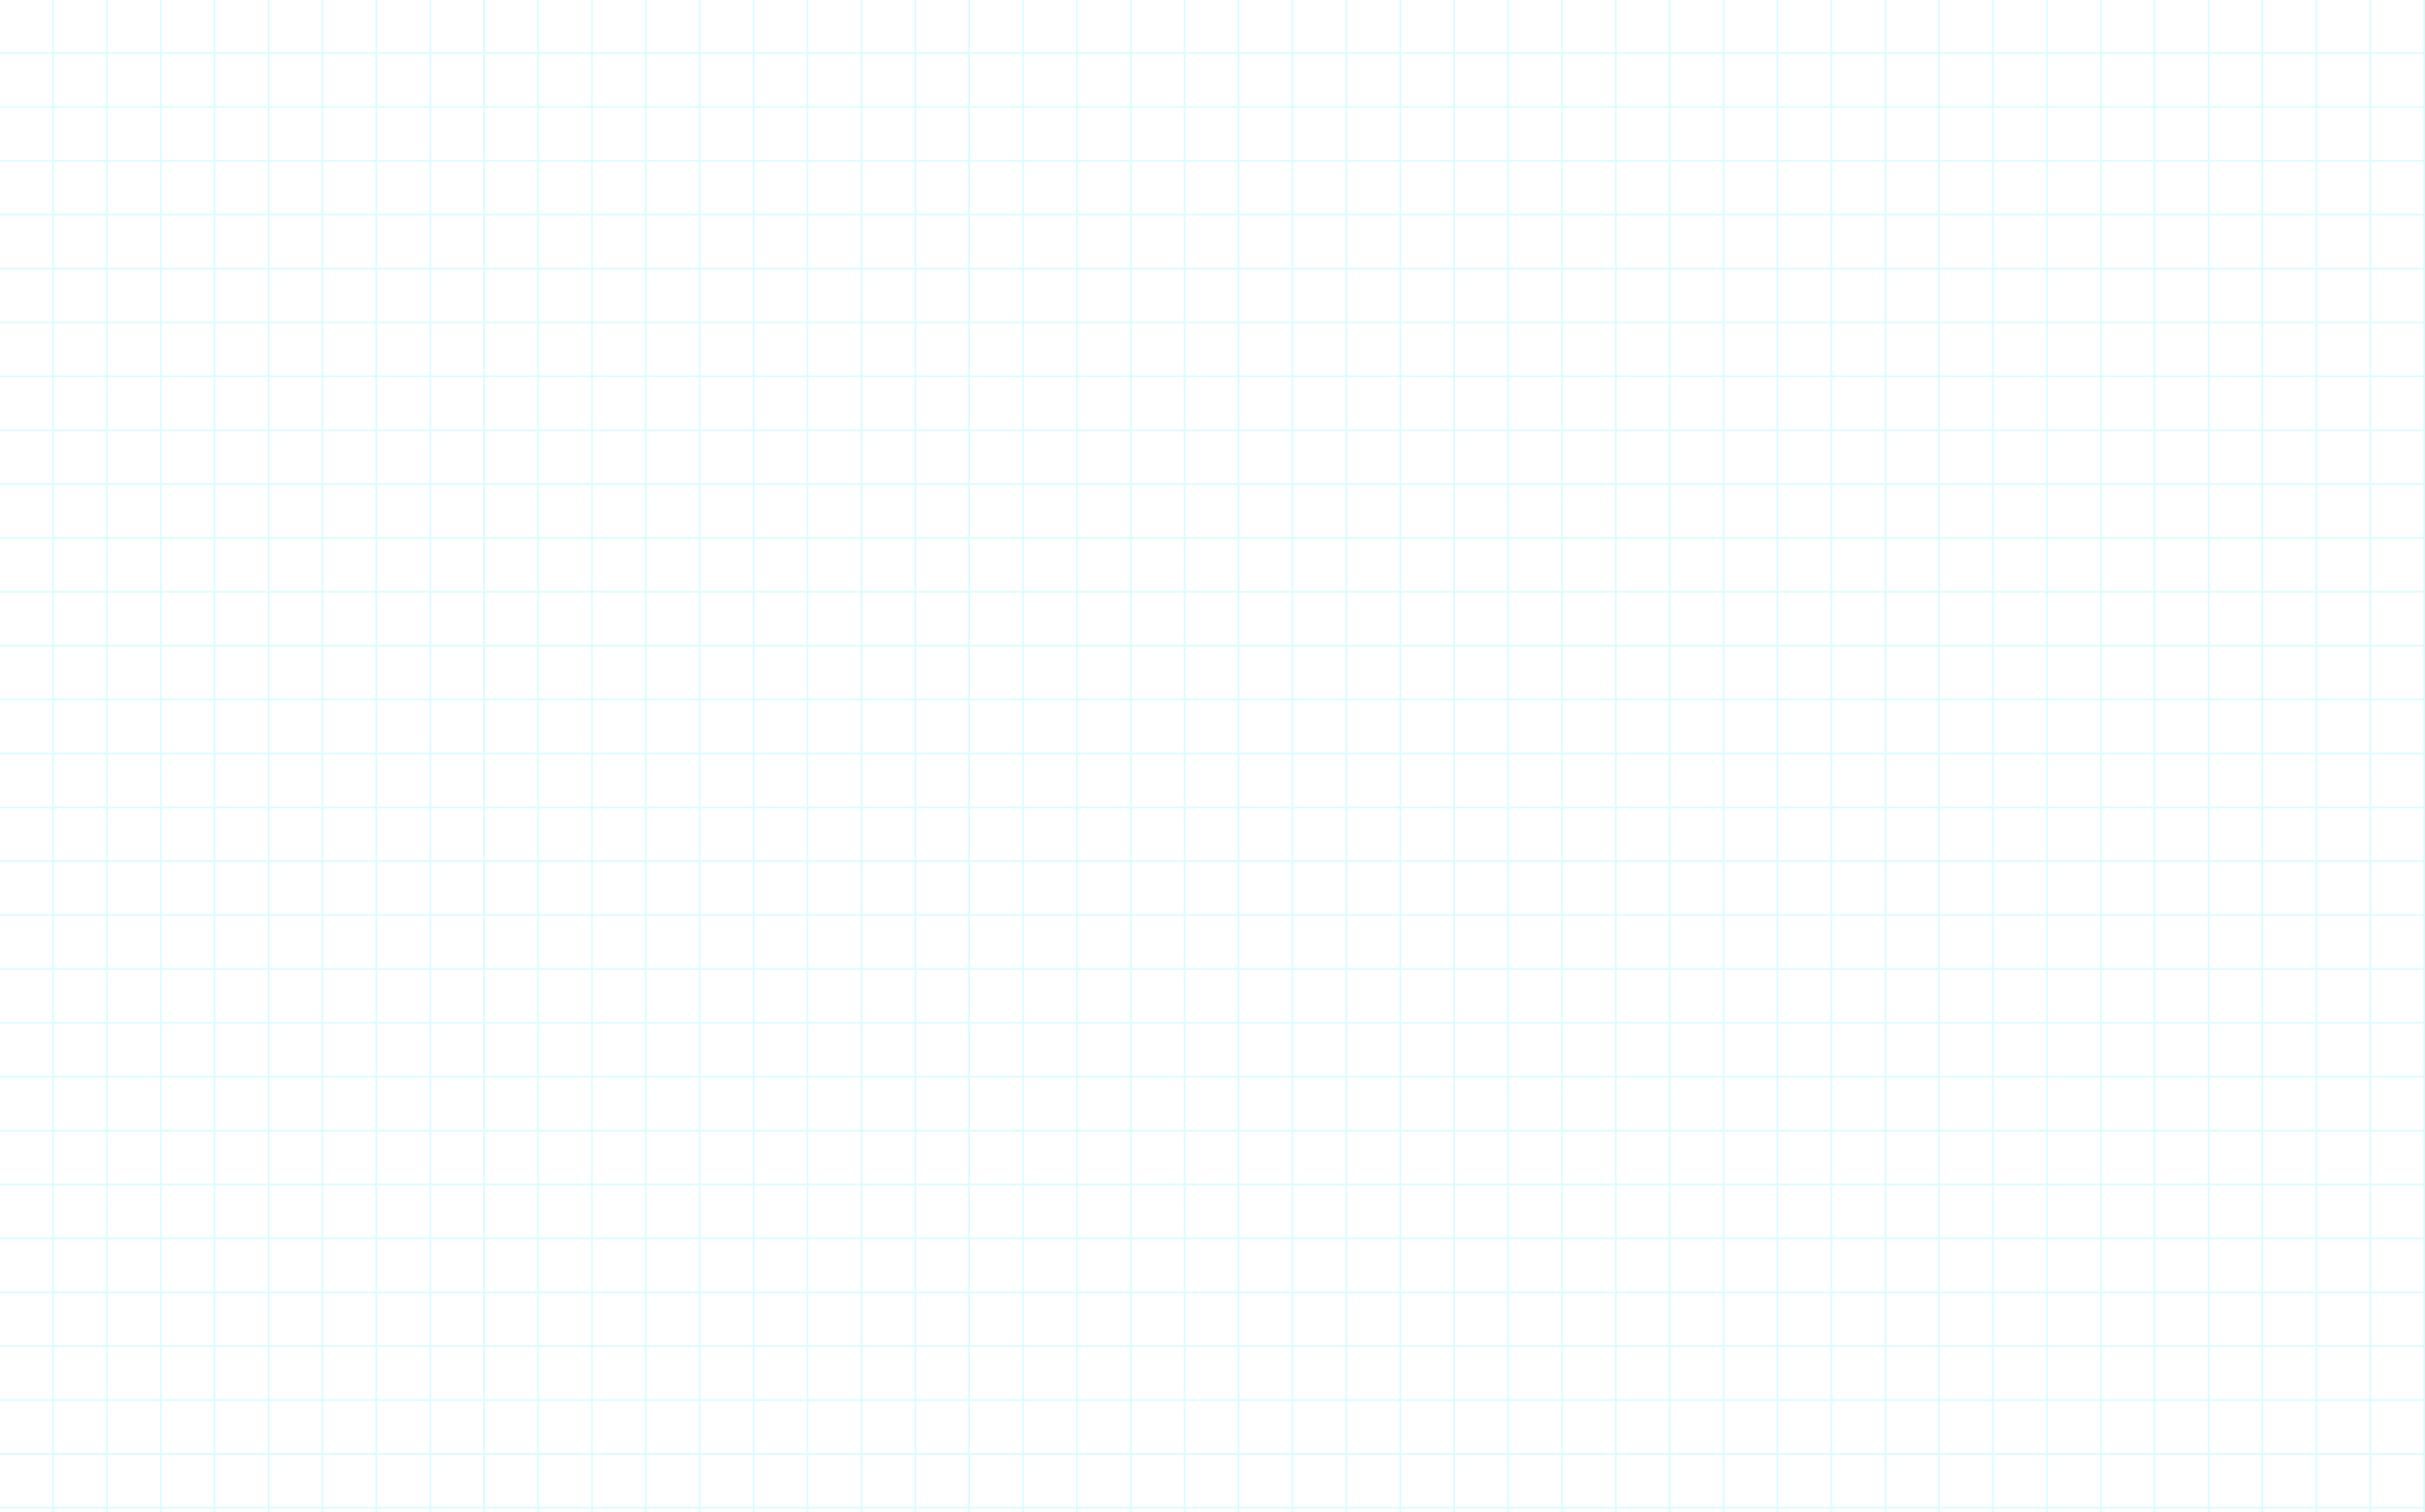 <svg preserveAspectRatio="none" width="100%" height="100%" overflow="visible" style="display: block;" viewBox="0 0 1440 898" fill="none" xmlns="http://www.w3.org/2000/svg">
<g id="bg/grid-landing" opacity="0.15" clip-path="url(#clip0_393_566)">
<line id="Line 1" x1="-0.5" y1="1440" x2="-0.5" y2="2.18556e-08" stroke="#00F0FF"/>
<line id="Line 3" x1="-0.5" y1="1440" x2="-0.5" y2="2.18556e-08" stroke="#00F0FF"/>
<line id="Line 5" x1="63.5" y1="1440" x2="63.5" y2="2.18556e-08" stroke="#00F0FF"/>
<line id="Line 7" x1="127.5" y1="1440" x2="127.5" y2="2.18556e-08" stroke="#00F0FF"/>
<line id="Line 9" x1="191.5" y1="1440" x2="191.5" y2="2.18556e-08" stroke="#00F0FF"/>
<line id="Line 11" x1="255.5" y1="1440" x2="255.5" y2="2.18556e-08" stroke="#00F0FF"/>
<line id="Line 13" x1="319.5" y1="1440" x2="319.5" y2="2.18556e-08" stroke="#00F0FF"/>
<line id="Line 15" x1="383.5" y1="1440" x2="383.5" y2="2.18556e-08" stroke="#00F0FF"/>
<line id="Line 17" x1="447.5" y1="1440" x2="447.5" y2="2.18556e-08" stroke="#00F0FF"/>
<line id="Line 19" x1="511.5" y1="1440" x2="511.5" y2="2.18556e-08" stroke="#00F0FF"/>
<line id="Line 21" x1="575.5" y1="1440" x2="575.5" y2="2.18556e-08" stroke="#00F0FF"/>
<line id="Line 23" x1="639.5" y1="1440" x2="639.5" y2="2.18556e-08" stroke="#00F0FF"/>
<line id="Line 25" x1="703.5" y1="1440" x2="703.5" y2="2.18556e-08" stroke="#00F0FF"/>
<line id="Line 27" x1="767.5" y1="1440" x2="767.5" y2="2.18556e-08" stroke="#00F0FF"/>
<line id="Line 29" x1="831.5" y1="1440" x2="831.5" y2="2.18556e-08" stroke="#00F0FF"/>
<line id="Line 31" x1="895.5" y1="1440" x2="895.5" y2="2.18556e-08" stroke="#00F0FF"/>
<line id="Line 33" x1="959.5" y1="1440" x2="959.5" y2="2.18556e-08" stroke="#00F0FF"/>
<line id="Line 35" x1="1023.5" y1="1440" x2="1023.5" y2="2.18556e-08" stroke="#00F0FF"/>
<line id="Line 37" x1="1087.5" y1="1440" x2="1087.5" y2="2.18556e-08" stroke="#00F0FF"/>
<line id="Line 39" x1="1151.5" y1="1440" x2="1151.5" y2="2.18556e-08" stroke="#00F0FF"/>
<line id="Line 41" x1="1215.5" y1="1440" x2="1215.5" y2="2.18556e-08" stroke="#00F0FF"/>
<line id="Line 43" x1="1279.5" y1="1440" x2="1279.5" y2="2.18556e-08" stroke="#00F0FF"/>
<line id="Line 45" x1="1343.5" y1="1440" x2="1343.5" y2="2.18556e-08" stroke="#00F0FF"/>
<line id="Line 47" x1="1407.5" y1="1440" x2="1407.5" y2="2.18556e-08" stroke="#00F0FF"/>
<line id="Line 51" x1="6.29225e-05" y1="-0.5" x2="1440" y2="-0.5" stroke="#00F0FF"/>
<line id="Line 53" x1="6.29225e-05" y1="63.5" x2="1440" y2="63.5" stroke="#00F0FF"/>
<line id="Line 55" x1="6.29225e-05" y1="127.5" x2="1440" y2="127.5" stroke="#00F0FF"/>
<line id="Line 57" x1="6.29225e-05" y1="191.5" x2="1440" y2="191.5" stroke="#00F0FF"/>
<line id="Line 59" x1="6.29225e-05" y1="255.5" x2="1440" y2="255.5" stroke="#00F0FF"/>
<line id="Line 61" x1="6.29225e-05" y1="319.5" x2="1440" y2="319.5" stroke="#00F0FF"/>
<line id="Line 63" x1="6.29225e-05" y1="383.5" x2="1440" y2="383.5" stroke="#00F0FF"/>
<line id="Line 65" x1="6.29225e-05" y1="447.5" x2="1440" y2="447.5" stroke="#00F0FF"/>
<line id="Line 67" x1="6.29225e-05" y1="511.5" x2="1440" y2="511.5" stroke="#00F0FF"/>
<line id="Line 69" x1="6.29225e-05" y1="575.5" x2="1440" y2="575.5" stroke="#00F0FF"/>
<line id="Line 71" x1="6.29225e-05" y1="639.5" x2="1440" y2="639.5" stroke="#00F0FF"/>
<line id="Line 73" x1="6.29225e-05" y1="703.5" x2="1440" y2="703.5" stroke="#00F0FF"/>
<line id="Line 75" x1="6.29225e-05" y1="767.5" x2="1440" y2="767.5" stroke="#00F0FF"/>
<line id="Line 77" x1="6.29225e-05" y1="831.5" x2="1440" y2="831.5" stroke="#00F0FF"/>
<line id="Line 79" x1="6.29225e-05" y1="895.5" x2="1440" y2="895.5" stroke="#00F0FF"/>
<line id="Line 81" x1="6.29225e-05" y1="959.5" x2="1440" y2="959.5" stroke="#00F0FF"/>
<line id="Line 83" x1="6.29225e-05" y1="1023.5" x2="1440" y2="1023.5" stroke="#00F0FF"/>
<line id="Line 85" x1="6.29225e-05" y1="1087.5" x2="1440" y2="1087.5" stroke="#00F0FF"/>
<line id="Line 87" x1="6.29225e-05" y1="1151.5" x2="1440" y2="1151.5" stroke="#00F0FF"/>
<line id="Line 89" x1="6.29225e-05" y1="1215.5" x2="1440" y2="1215.5" stroke="#00F0FF"/>
<line id="Line 91" x1="6.29225e-05" y1="1279.5" x2="1440" y2="1279.5" stroke="#00F0FF"/>
<line id="Line 93" x1="6.29225e-05" y1="1343.5" x2="1440" y2="1343.5" stroke="#00F0FF"/>
<line id="Line 95" x1="6.29225e-05" y1="1407.5" x2="1440" y2="1407.5" stroke="#00F0FF"/>
<line id="Line 2" x1="31.5" y1="1440" x2="31.5" y2="2.18556e-08" stroke="#00F0FF"/>
<line id="Line 6" x1="95.5" y1="1440" x2="95.5" y2="2.18556e-08" stroke="#00F0FF"/>
<line id="Line 8" x1="159.5" y1="1440" x2="159.5" y2="2.18556e-08" stroke="#00F0FF"/>
<line id="Line 10" x1="223.5" y1="1440" x2="223.5" y2="2.18556e-08" stroke="#00F0FF"/>
<line id="Line 12" x1="287.5" y1="1440" x2="287.5" y2="2.18556e-08" stroke="#00F0FF"/>
<line id="Line 14" x1="351.5" y1="1440" x2="351.5" y2="2.18556e-08" stroke="#00F0FF"/>
<line id="Line 16" x1="415.5" y1="1440" x2="415.5" y2="2.18556e-08" stroke="#00F0FF"/>
<line id="Line 18" x1="479.5" y1="1440" x2="479.5" y2="2.18556e-08" stroke="#00F0FF"/>
<line id="Line 20" x1="543.5" y1="1440" x2="543.5" y2="2.18556e-08" stroke="#00F0FF"/>
<line id="Line 22" x1="607.5" y1="1440" x2="607.5" y2="2.18556e-08" stroke="#00F0FF"/>
<line id="Line 24" x1="671.5" y1="1440" x2="671.5" y2="2.18556e-08" stroke="#00F0FF"/>
<line id="Line 26" x1="735.5" y1="1440" x2="735.5" y2="2.18556e-08" stroke="#00F0FF"/>
<line id="Line 28" x1="799.5" y1="1440" x2="799.5" y2="2.18556e-08" stroke="#00F0FF"/>
<line id="Line 30" x1="863.5" y1="1440" x2="863.5" y2="2.18556e-08" stroke="#00F0FF"/>
<line id="Line 32" x1="927.5" y1="1440" x2="927.5" y2="2.18556e-08" stroke="#00F0FF"/>
<line id="Line 34" x1="991.5" y1="1440" x2="991.5" y2="2.18556e-08" stroke="#00F0FF"/>
<line id="Line 36" x1="1055.5" y1="1440" x2="1055.5" y2="2.18556e-08" stroke="#00F0FF"/>
<line id="Line 38" x1="1119.5" y1="1440" x2="1119.5" y2="2.18556e-08" stroke="#00F0FF"/>
<line id="Line 40" x1="1183.5" y1="1440" x2="1183.5" y2="2.18556e-08" stroke="#00F0FF"/>
<line id="Line 42" x1="1247.5" y1="1440" x2="1247.5" y2="2.18556e-08" stroke="#00F0FF"/>
<line id="Line 44" x1="1311.5" y1="1440" x2="1311.5" y2="2.18556e-08" stroke="#00F0FF"/>
<line id="Line 46" x1="1375.5" y1="1440" x2="1375.5" y2="2.18556e-08" stroke="#00F0FF"/>
<line id="Line 48" x1="1439.5" y1="1440" x2="1439.5" y2="2.18556e-08" stroke="#00F0FF"/>
<line id="Line 52" x1="6.29225e-05" y1="31.5" x2="1440" y2="31.5" stroke="#00F0FF"/>
<line id="Line 54" x1="6.29225e-05" y1="95.5" x2="1440" y2="95.5" stroke="#00F0FF"/>
<line id="Line 56" x1="6.29225e-05" y1="159.5" x2="1440" y2="159.5" stroke="#00F0FF"/>
<line id="Line 58" x1="6.29225e-05" y1="223.5" x2="1440" y2="223.5" stroke="#00F0FF"/>
<line id="Line 60" x1="6.29225e-05" y1="287.5" x2="1440" y2="287.5" stroke="#00F0FF"/>
<line id="Line 62" x1="6.29225e-05" y1="351.5" x2="1440" y2="351.5" stroke="#00F0FF"/>
<line id="Line 64" x1="6.29225e-05" y1="415.5" x2="1440" y2="415.5" stroke="#00F0FF"/>
<line id="Line 66" x1="6.29225e-05" y1="479.5" x2="1440" y2="479.5" stroke="#00F0FF"/>
<line id="Line 68" x1="6.29225e-05" y1="543.5" x2="1440" y2="543.5" stroke="#00F0FF"/>
<line id="Line 70" x1="6.29225e-05" y1="607.5" x2="1440" y2="607.5" stroke="#00F0FF"/>
<line id="Line 72" x1="6.29225e-05" y1="671.5" x2="1440" y2="671.5" stroke="#00F0FF"/>
<line id="Line 74" x1="6.29225e-05" y1="735.5" x2="1440" y2="735.5" stroke="#00F0FF"/>
<line id="Line 76" x1="6.29225e-05" y1="799.5" x2="1440" y2="799.5" stroke="#00F0FF"/>
<line id="Line 78" x1="6.29225e-05" y1="863.5" x2="1440" y2="863.5" stroke="#00F0FF"/>
<line id="Line 80" x1="6.29225e-05" y1="927.5" x2="1440" y2="927.5" stroke="#00F0FF"/>
<line id="Line 82" x1="6.29225e-05" y1="991.5" x2="1440" y2="991.5" stroke="#00F0FF"/>
<line id="Line 84" x1="6.29225e-05" y1="1055.5" x2="1440" y2="1055.5" stroke="#00F0FF"/>
<line id="Line 86" x1="6.29225e-05" y1="1119.5" x2="1440" y2="1119.5" stroke="#00F0FF"/>
<line id="Line 88" x1="6.29225e-05" y1="1183.5" x2="1440" y2="1183.5" stroke="#00F0FF"/>
<line id="Line 90" x1="6.29225e-05" y1="1247.5" x2="1440" y2="1247.5" stroke="#00F0FF"/>
<line id="Line 92" x1="6.29225e-05" y1="1311.5" x2="1440" y2="1311.5" stroke="#00F0FF"/>
<line id="Line 94" x1="6.29225e-05" y1="1375.5" x2="1440" y2="1375.5" stroke="#00F0FF"/>
<line id="Line 96" x1="6.29225e-05" y1="1439.5" x2="1440" y2="1439.5" stroke="#00F0FF"/>
</g>
<defs>
<clipPath id="clip0_393_566">
<rect width="1440" height="898" fill="white"/>
</clipPath>
</defs>
</svg>
